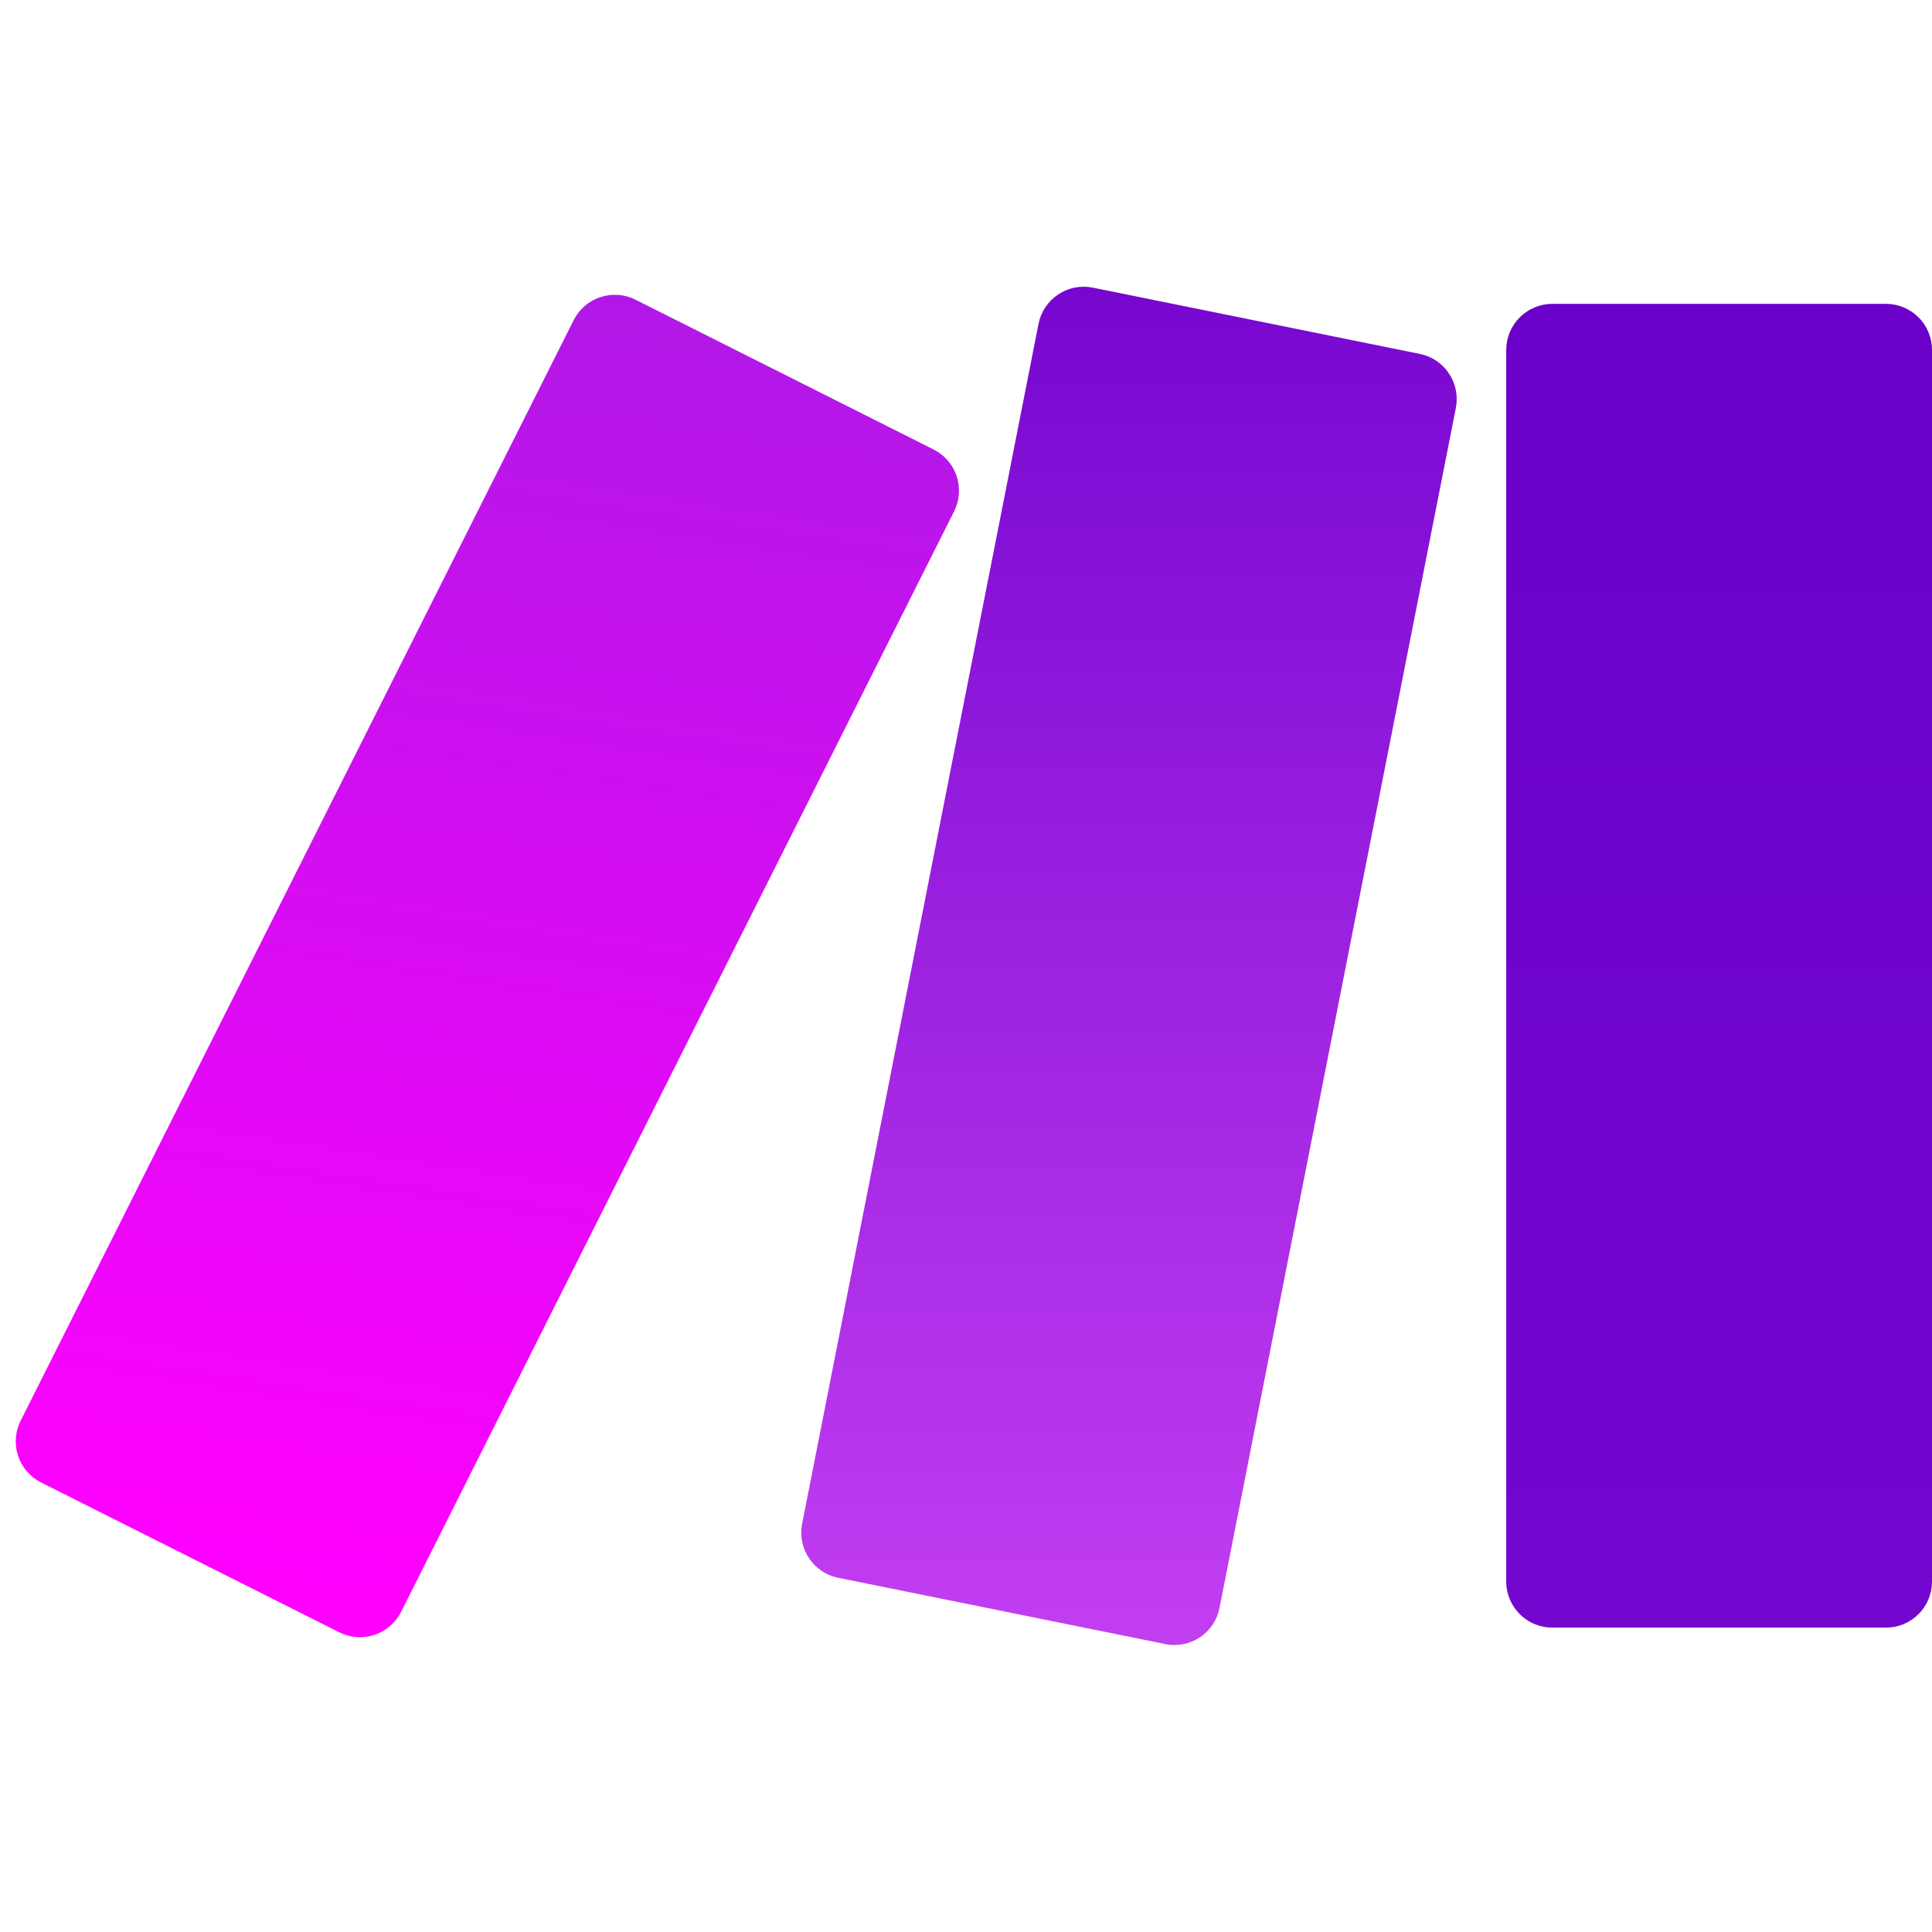 <svg width="26" height="26" viewBox="0 0 26 26" fill="none" xmlns="http://www.w3.org/2000/svg">
<path d="M20.89 4.089H25.38C25.545 4.089 25.702 4.155 25.819 4.271C25.935 4.387 26 4.545 26 4.709V21.284C26 21.449 25.935 21.606 25.819 21.722C25.702 21.839 25.545 21.904 25.38 21.904H20.89C20.726 21.904 20.568 21.839 20.452 21.722C20.336 21.606 20.27 21.449 20.27 21.284V4.709C20.27 4.545 20.336 4.387 20.452 4.271C20.568 4.155 20.726 4.089 20.89 4.089Z" fill="url(#paint0_linear_59_806)"/>
<path d="M12.84 6.881L5.398 21.692C5.324 21.838 5.195 21.95 5.039 22.002C4.883 22.053 4.712 22.041 4.566 21.967L0.554 19.951C0.407 19.877 0.295 19.748 0.243 19.592C0.192 19.436 0.204 19.266 0.278 19.119L7.72 4.309C7.794 4.162 7.923 4.05 8.079 3.999C8.235 3.947 8.406 3.959 8.552 4.033L12.564 6.049C12.711 6.123 12.823 6.252 12.874 6.408C12.926 6.564 12.914 6.734 12.84 6.881Z" fill="url(#paint1_linear_59_806)"/>
<path d="M16.413 21.633L18.243 12.338L19.592 5.491C19.624 5.33 19.591 5.163 19.5 5.027C19.41 4.89 19.268 4.795 19.108 4.763L14.707 3.871C14.627 3.855 14.545 3.855 14.464 3.87C14.384 3.886 14.308 3.918 14.24 3.963C14.172 4.008 14.114 4.066 14.069 4.134C14.023 4.202 13.992 4.278 13.976 4.358L12.687 10.898L10.795 20.505C10.763 20.666 10.796 20.833 10.887 20.969C10.978 21.106 11.119 21.201 11.28 21.233L15.681 22.125C15.761 22.142 15.843 22.142 15.923 22.126C16.003 22.111 16.08 22.079 16.148 22.034C16.216 21.989 16.274 21.93 16.32 21.862C16.365 21.794 16.396 21.718 16.412 21.638L16.413 21.633Z" fill="url(#paint2_linear_59_806)"/>
<defs>
<linearGradient id="paint0_linear_59_806" x1="23.135" y1="4.089" x2="23.135" y2="21.904" gradientUnits="userSpaceOnUse">
<stop stop-color="#6A00CA"/>
<stop offset="1" stop-color="#7407CF"/>
</linearGradient>
<linearGradient id="paint1_linear_59_806" x1="7" y1="1.755" x2="4" y2="21.255" gradientUnits="userSpaceOnUse">
<stop stop-color="#A81BE4"/>
<stop offset="1" stop-color="#FF00FF"/>
</linearGradient>
<linearGradient id="paint2_linear_59_806" x1="15.194" y1="3.859" x2="15.194" y2="22.138" gradientUnits="userSpaceOnUse">
<stop stop-color="#7707D0"/>
<stop offset="1" stop-color="#C23EF1"/>
</linearGradient>
</defs>
</svg>
